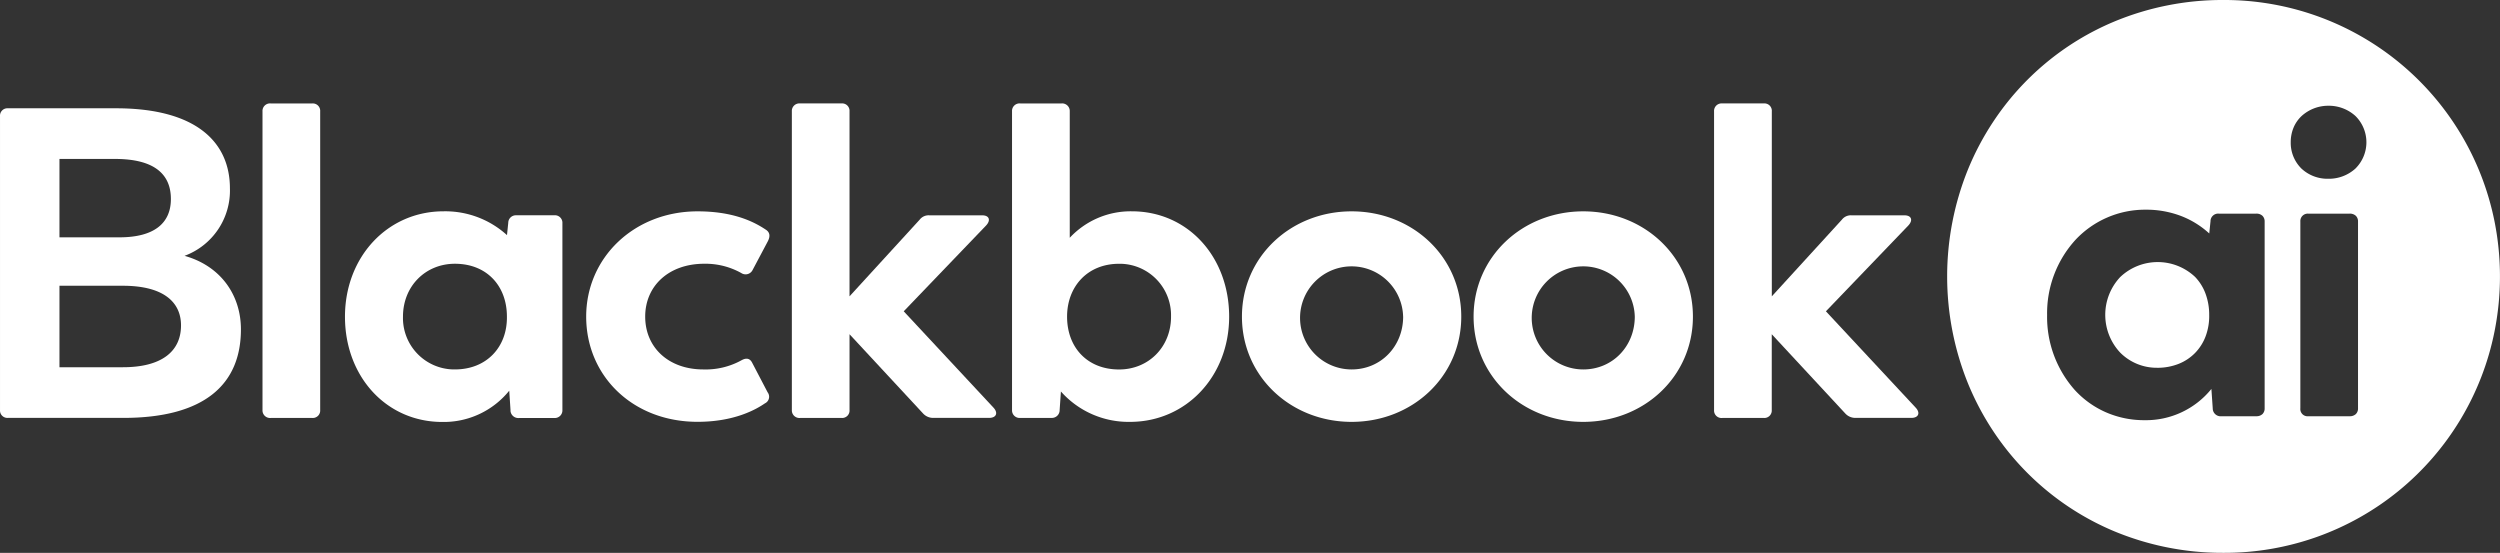 <svg xmlns="http://www.w3.org/2000/svg" id="bb-logo-colour" viewBox="0 0 1975.09 436.76"><rect x="0" y="0" width="1975.09" height="436.76" fill="#333333" stroke="none"/><defs><style>.cls-1{fill:#fff;}</style></defs><g id="bb-logo-colour-2" data-name="bb-logo-colour"><path id="Subtraction_1" data-name="Subtraction 1" class="cls-1" d="M1769.16,459.82a222.51,222.51,0,0,1-86.93-17.27,213.54,213.54,0,0,1-95.35-79.34,217.44,217.44,0,0,1-19.58-37.08,225.35,225.35,0,0,1,0-169.36,217.15,217.15,0,0,1,19.58-37.09,213.33,213.33,0,0,1,95.35-79.35,222.51,222.51,0,0,1,86.93-17.27,217.64,217.64,0,0,1,214,174.6,222.21,222.21,0,0,1,0,87.58,217.39,217.39,0,0,1-214,174.58Zm-61.47-271.1a75.38,75.38,0,0,0-55.53,23.83,86,86,0,0,0-22.41,59.32,86.87,86.87,0,0,0,21.88,59.33A73.17,73.17,0,0,0,1676,348.69a75.39,75.39,0,0,0,30.66,6.33,66.45,66.45,0,0,0,52.88-24.69l1.06,15.3a6.24,6.24,0,0,0,6.17,6.32,5.32,5.32,0,0,0,.79-.05H1795a6.84,6.84,0,0,0,4.87-1.69,6.15,6.15,0,0,0,1.74-4.58V198.12a6.15,6.15,0,0,0-1.74-4.58,6.85,6.85,0,0,0-4.87-1.7h-29.57a6.06,6.06,0,0,0-6.58,5.48c0,.15,0,.29,0,.43l-1,9.76a70.23,70.23,0,0,0-21.66-13.57A76.88,76.88,0,0,0,1707.69,188.72Zm128.39,3.13a5.86,5.86,0,0,0-6.26,5.45,5.61,5.61,0,0,0,0,.82V345.63a5.7,5.7,0,0,0,5.07,6.27,4.74,4.74,0,0,0,1.19,0h32.7a6.86,6.86,0,0,0,4.86-1.69,6.15,6.15,0,0,0,1.74-4.58V198.12a6.15,6.15,0,0,0-1.74-4.58,6.83,6.83,0,0,0-4.86-1.7Zm15.66-85.24a31.24,31.24,0,0,0-21,8.18,26.82,26.82,0,0,0-6.25,9,29.91,29.91,0,0,0-2.27,11.66,28.5,28.5,0,0,0,8.52,20.84,30.11,30.11,0,0,0,21,8,31.21,31.21,0,0,0,21.52-8,29.2,29.2,0,0,0,.39-41.29l-.39-.38A31.24,31.24,0,0,0,1851.74,106.61Zm-135,207a40.61,40.61,0,0,1-29.27-12,43.61,43.61,0,0,1,0-59.63,43,43,0,0,1,59.19-.14,38.12,38.12,0,0,1,8.24,13.21,47.64,47.64,0,0,1,2.9,16.8A45.6,45.6,0,0,1,1755,288.7a37.91,37.91,0,0,1-8.46,13.32,37.51,37.51,0,0,1-12.94,8.53A45.52,45.52,0,0,1,1716.74,313.63Z" transform="translate(-12.46 -23.06)"></path><path id="Path_2" data-name="Path 2" class="cls-1" d="M202.8,283.28c0,43.49-28.88,69.93-92.91,69.93H18.74a5.85,5.85,0,0,1-6.27-5.39,6.31,6.31,0,0,1,0-.87V114.88a5.85,5.85,0,0,1,5.4-6.27,6.31,6.31,0,0,1,.87,0H104c64,0,90.11,27.15,90.11,63.33a55,55,0,0,1-35.85,53.24C186.79,233.17,202.8,256.14,202.8,283.28ZM103.29,148.63H59.44v61.93h47.32c27.48,0,40.71-11.13,40.71-30.27C147.47,160.81,134.6,148.63,103.29,148.63Zm52.18,131.5c0-18.43-13.91-31.31-45.93-31.31H59.44v64.37h50.11C140.17,313.2,155.47,300.67,155.47,280.13Z" transform="translate(-12.46 -23.06)"></path><path id="Path_3" data-name="Path 3" class="cls-1" d="M219.84,347V111.05a5.94,5.94,0,0,1,6.62-6.26h32.7a5.85,5.85,0,0,1,6.26,5.4,6.17,6.17,0,0,1,0,.86V347a5.85,5.85,0,0,1-5.4,6.26,6.17,6.17,0,0,1-.86,0h-32.7a6,6,0,0,1-6.62-6.26Z" transform="translate(-12.46 -23.06)"></path><path id="Path_4" data-name="Path 4" class="cls-1" d="M456.78,199.43V347a6,6,0,0,1-5.58,6.29,5.88,5.88,0,0,1-1,0H422.69a6.21,6.21,0,0,1-6.91-5.43,5.78,5.78,0,0,1,0-.83l-1-15.31a66.5,66.5,0,0,1-52.89,24.7c-44.19,0-76.89-35.83-76.89-83.15S318.66,190,362.85,190A72.46,72.46,0,0,1,413,208.82l1-9.73a6,6,0,0,1,6.16-5.94l.46,0h29.58a5.94,5.94,0,0,1,6.56,5.25A5.69,5.69,0,0,1,456.78,199.43ZM412.94,273.2c0-24.37-16-41.76-41.06-41.76-23.31,0-41.05,17.75-41.05,41.76a40.63,40.63,0,0,0,39.53,41.72c.51,0,1,0,1.52,0C396.93,314.93,413.29,297.19,412.94,273.2Z" transform="translate(-12.46 -23.06)"></path><path id="Path_5" data-name="Path 5" class="cls-1" d="M475.57,273.2c0-46.63,37.92-83.17,88-83.17,26.79,0,43.15,7.31,53.59,14.27,3.48,2.09,4.17,5.21,1.73,9.73L607.08,236.3a6.17,6.17,0,0,1-8.23,2.9,6.48,6.48,0,0,1-.81-.46,58,58,0,0,0-29.22-7.31c-27.84,0-46.63,17.39-46.63,41.76s18.44,41.74,45.93,41.74a58.55,58.55,0,0,0,30.26-7.3q5.73-3.15,8.36,2.09L618.91,333a5.76,5.76,0,0,1-1.08,8.08,5.35,5.35,0,0,1-1,.61c-6.61,4.53-23.66,14.62-53.23,14.62C512.45,356.35,475.57,320.17,475.57,273.2Z" transform="translate(-12.46 -23.06)"></path><path id="Path_6" data-name="Path 6" class="cls-1" d="M793.92,353.21H750.08a10.78,10.78,0,0,1-8.35-3.48l-58.11-62.62V347a5.84,5.84,0,0,1-5.39,6.26,6.32,6.32,0,0,1-.87,0H644.65a6,6,0,0,1-6.6-6.26V111.05a5.94,5.94,0,0,1,5.58-6.29,5.8,5.8,0,0,1,1,0h32.72a5.85,5.85,0,0,1,6.26,5.4,6.17,6.17,0,0,1,0,.86V257.18L739,196.65a8.93,8.93,0,0,1,7.66-3.48h41.75c5.57,0,7,3.82,3.14,8L726.44,269l71,76.21C801.23,349.39,799.48,353.21,793.92,353.21Z" transform="translate(-12.46 -23.06)"></path><path id="Path_7" data-name="Path 7" class="cls-1" d="M983.53,273.2c0,47.31-34.09,83.15-78.28,83.15a71.43,71.43,0,0,1-54.63-24l-1,14.6a6.14,6.14,0,0,1-6,6.28c-.21,0-.43,0-.65,0H818.62a6,6,0,0,1-6.62-6.26V111.05a5.94,5.94,0,0,1,6.62-6.26H851a6,6,0,0,1,6.6,6.26v99.86A65.74,65.74,0,0,1,906.64,190C950.84,190,983.53,225.87,983.53,273.2Zm-45.92,0a40.64,40.64,0,0,0-39.52-41.74c-.51,0-1,0-1.53,0-25.06,0-41.07,18.09-41.07,41.76,0,24.35,16,41.74,41.07,41.74,23.31,0,41.06-17.75,41.06-41.74Z" transform="translate(-12.46 -23.06)"></path><path id="Path_8" data-name="Path 8" class="cls-1" d="M993.64,273.2c0-47.33,38.62-83.17,86.64-83.17s86.63,35.84,86.63,83.17-38.62,83.15-86.63,83.15S993.64,320.51,993.64,273.2Zm127.34,0a40.72,40.72,0,1,0-40.7,41.73C1103.59,314.93,1121,296.5,1121,273.2Z" transform="translate(-12.46 -23.06)"></path><path id="Path_9" data-name="Path 9" class="cls-1" d="M1176.65,273.2c0-47.33,38.64-83.17,86.64-83.17s86.64,35.84,86.64,83.17-38.64,83.15-86.64,83.15S1176.65,320.51,1176.65,273.2Zm127.35,0a40.72,40.72,0,1,0-40.71,41.73C1286.6,314.93,1304,296.5,1304,273.2Z" transform="translate(-12.46 -23.06)"></path><path id="Path_10" data-name="Path 10" class="cls-1" d="M1522.5,353.21h-43.84a10.78,10.78,0,0,1-8.35-3.48l-58.1-62.62V347a5.85,5.85,0,0,1-5.4,6.26,6.17,6.17,0,0,1-.86,0h-32.72a5.9,5.9,0,0,1-6.6-6.26V111.05a5.94,5.94,0,0,1,5.58-6.29,5.8,5.8,0,0,1,1,0H1406a5.85,5.85,0,0,1,6.26,5.4,6.17,6.17,0,0,1,0,.86V257.18l55.32-60.53a8.94,8.94,0,0,1,7.65-3.48H1517c5.57,0,7,3.82,3.15,8L1455,269l71,76.21C1529.81,349.39,1528.06,353.21,1522.5,353.21Z" transform="translate(-12.46 -23.06)"></path></g></svg>